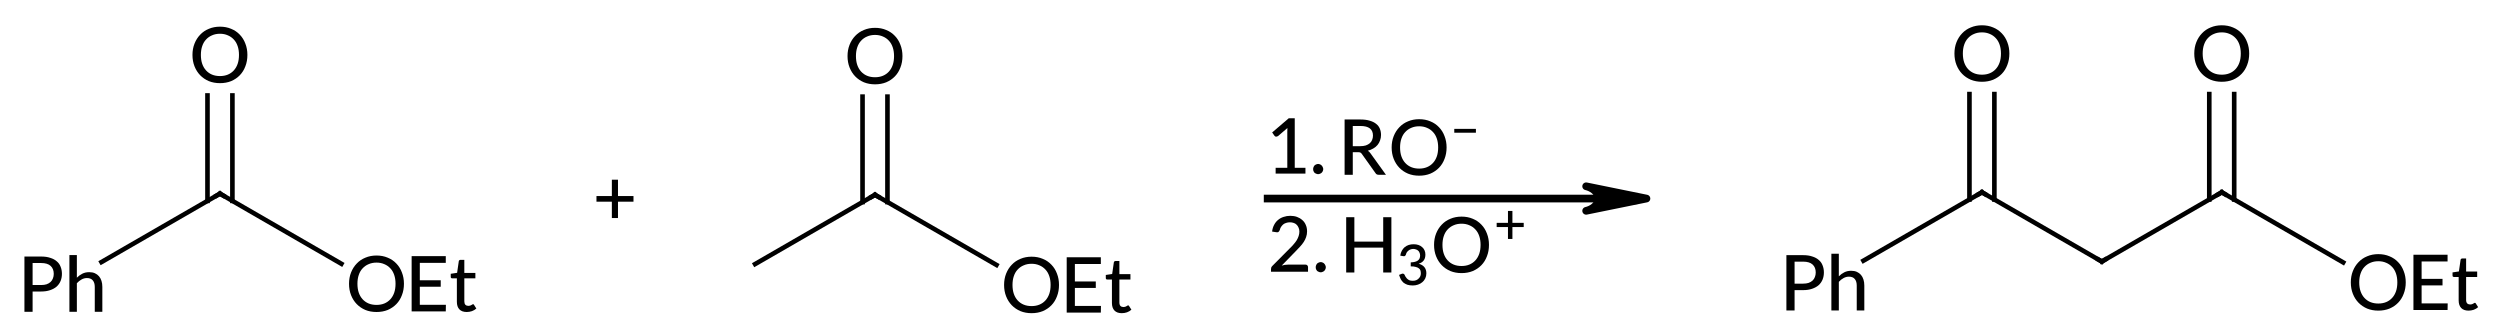 <?xml version="1.0"?>
<!DOCTYPE svg PUBLIC '-//W3C//DTD SVG 1.0//EN'
          'http://www.w3.org/TR/2001/REC-SVG-20010904/DTD/svg10.dtd'>
<svg style="fill-opacity:1; color-rendering:auto; color-interpolation:auto; text-rendering:auto; stroke:black; stroke-linecap:square; stroke-miterlimit:10; shape-rendering:auto; stroke-opacity:1; fill:black; stroke-dasharray:none; font-weight:normal; stroke-width:1; font-family:'Dialog'; font-style:normal; stroke-linejoin:miter; font-size:12px; stroke-dashoffset:0; image-rendering:auto;" xmlns="http://www.w3.org/2000/svg" width="325" viewBox="0 0 325.0 43.0" xmlns:xlink="http://www.w3.org/1999/xlink" height="43"
><!--Generated in ChemDoodle 11.7.0: PD94bWwgdmVyc2lvbj0iMS4wIiBlbmNvZGluZz0iVVRGLTgiIHN0YW5kYWxvbmU9Im5vIj8+DQo8ZCBjZHM9InM6QUNTIERvY3VtZW50IDE5OTYiIGY9InM6aWN4bWwiIGlkPSIxIiBtdj0iczozLjMuMCIgcD0iczpDaGVtRG9vZGxlIiBwYz0iaToxIiBwcj0iaToxIiB2PSJzOjExLjcuMCI+DQogICAgPHAgYjEwPSJiOnRydWUiIGIxMDU9ImI6dHJ1ZSIgYjEwNj0iYjpmYWxzZSIgYjEwNz0iYjpmYWxzZSIgYjEwOT0iYjpmYWxzZSIgYjExMD0iYjpmYWxzZSIgYjExMT0iYjp0cnVlIiBiMTEyPSJiOnRydWUiIGIxMTQ9ImI6dHJ1ZSIgYjExNT0iYjpmYWxzZSIgYjExNj0iYjp0cnVlIiBiMTE4PSJiOnRydWUiIGIxMjE9ImI6dHJ1ZSIgYjEyOT0iYjpmYWxzZSIgYjEzMT0iYjpmYWxzZSIgYjEzMj0iYjpmYWxzZSIgYjEzMz0iYjp0cnVlIiBiMTQ1PSJiOmZhbHNlIiBiMTQ2PSJiOnRydWUiIGIxNDc9ImI6ZmFsc2UiIGIxNTI9ImI6ZmFsc2UiIGIxNTU9ImI6dHJ1ZSIgYjE2Nj0iYjp0cnVlIiBiMTY3PSJiOnRydWUiIGIxNzA9ImI6ZmFsc2UiIGIxNzE9ImI6dHJ1ZSIgYjE3Mz0iYjp0cnVlIiBiMTc5PSJiOnRydWUiIGIyMDE9ImI6ZmFsc2UiIGIyMTY9ImI6dHJ1ZSIgYjIyNj0iYjp0cnVlIiBiMjI3PSJiOmZhbHNlIiBiMjM9ImI6dHJ1ZSIgYjI0PSJiOmZhbHNlIiBiMjQ1PSJiOnRydWUiIGIyNDY9ImI6dHJ1ZSIgYjI0Nz0iYjpmYWxzZSIgYjI0OD0iYjpmYWxzZSIgYjI1NT0iYjpmYWxzZSIgYjI1Nj0iYjp0cnVlIiBiMzU9ImI6ZmFsc2UiIGI0MD0iYjpmYWxzZSIgYjQxPSJiOnRydWUiIGI0Mj0iYjpmYWxzZSIgYjkwPSJiOmZhbHNlIiBiOTM9ImI6dHJ1ZSIgYzEwPSJjOjEyOCwxMjgsMTI4IiBjMTE9ImM6MTI4LDAsMCIgYzEyPSJjOjAsMCwwIiBjMTk9ImM6MCwwLDAiIGMyPSJjOjAsMCwwIiBjMz0iYzowLDAsMCIgYzQ9ImM6MTI4LDEyOCwxMjgiIGM1PSJjOjI1NSwyNTUsMjU1IiBjNj0iYzowLDAsMCIgYzc9ImM6MjU1LDI1NSwyNTUiIGM4PSJjOjAsMCwwIiBjOT0iYzowLDAsMCIgZjE9ImY6MTQuNCIgZjEwPSJmOjguMCIgZjExPSJmOjAuNTIzNTk4OCIgZjEyPSJmOjIuMCIgZjEzPSJmOjIuNSIgZjE0PSJmOjEuMCIgZjE1PSJmOjAuMCIgZjE2PSJmOjMuMCIgZjE3PSJmOjIuMCIgZjE4PSJmOjQuMCIgZjE5PSJmOjAuMTA0NzE5NzYiIGYyPSJmOjAuNiIgZjIxPSJmOjEuNiIgZjIyPSJmOjMuMCIgZjIzPSJmOjAuMCIgZjI0PSJmOjEwLjAiIGYyNT0iZjoxLjAiIGYyOD0iZjoxLjAiIGYyOT0iZjoxLjAiIGYzPSJmOjAuNSIgZjMwPSJmOjAuMyIgZjMxPSJmOjAuMyIgZjM0PSJmOjYuMCIgZjM1PSJmOjUuNDk3Nzg3IiBmMzY9ImY6MC43IiBmMzc9ImY6MS4wIiBmMzg9ImY6My4wIiBmMzk9ImY6MS4yIiBmND0iZjo1LjAiIGY0MD0iZjowLjAiIGY0MT0iZjoxLjAiIGY0Mj0iZjoxMC4wIiBmNDM9ImY6MTAuMCIgZjQ0PSJmOjAuNTIzNTk4OCIgZjQ1PSJmOjUuMCIgZjQ2PSJmOjEuMCIgZjQ3PSJmOjMuMCIgZjQ4PSJmOjEuMiIgZjQ5PSJmOjAuMCIgZjU9ImY6MC4xOCIgZjUxPSJmOjIwLjAiIGY1Mj0iZjo1LjAiIGY1Mz0iZjoxNS4wIiBmNTQ9ImY6MC4zIiBmNTU9ImY6MS4wIiBmNTY9ImY6MC41IiBmNTc9ImY6MS4wIiBmNTg9ImY6Mi4wIiBmNTk9ImY6NC4wIiBmNj0iZjoxLjA0NzE5NzYiIGY2MT0iZjoyLjAiIGY2Mj0iZjoxMC4wIiBmNjM9ImY6MS4wIiBmNjU9ImY6NS4wIiBmNjY9ImY6NC4wIiBmNjc9ImY6MjAuMCIgZjY4PSJmOjAuNCIgZjY5PSJmOjMuMCIgZjc9ImY6MS41IiBmNzA9ImY6MTIuMCIgZjcxPSJmOjEwLjAiIGY5PSJmOjAuNyIgaTE1PSJpOjIiIGkxNj0iaTowIiBpMTc9Imk6MCIgaTI9Imk6NzkyIiBpMjI9Imk6MiIgaTI2PSJpOjEiIGkzPSJpOjYxMiIgaTMzPSJpOjAiIGkzNz0iaTowIiBpND0iaTozNiIgaTQwPSJpOjEiIGk0Mz0iaToxIiBpNT0iaTozNiIgaTY9Imk6MzYiIGk3PSJpOjM2IiBpZD0iMiIgczIwPSJzOkJhc2ljIiBzMjI9InM6QW5nc3Ryb20iIHQxPSJ0OkxhdG8gTWVkaXVtLDAsMTAiIHQyPSJ0OlRpbWVzIE5ldyBSb21hbiwwLDEyIi8+DQogICAgPGFuIGE9InM6bnVsbCIgY2k9InM6bnVsbCIgY249InM6bnVsbCIgY3M9InM6bnVsbCIgZD0iczpudWxsIiBpZD0iMyIgaz0iczpudWxsIiB0PSJzOm51bGwiLz4NCiAgICA8Y3QgaWQ9IjQiLz4NCiAgICA8ZnQgaWQ9IjUiPg0KICAgICAgICA8X2YgdmFsdWU9IkxhdG8gTWVkaXVtIi8+DQogICAgPC9mdD4NCiAgICA8YSBhdDI9ImI6ZmFsc2UiIGF0Mz0iZDowLjAiIGF0ND0iaTowIiBjbzE9ImI6ZmFsc2UiIGlkPSI2IiBsPSJzOkMiIHA9InAzOjE5OC4xNjA5NSw3NDYuMzI5OTYsMC4wIi8+DQogICAgPGEgYXQyPSJiOmZhbHNlIiBhdDM9ImQ6MC4wIiBhdDQ9Imk6MCIgY28xPSJiOmZhbHNlIiBpZD0iNyIgbD0iczpDIiBwPSJwMzoyMTMuNzQ5MzksNzM3LjMyOTk2LDAuMCIvPg0KICAgIDxhIGF0Mj0iYjpmYWxzZSIgYXQzPSJkOjAuMCIgYXQ0PSJpOjAiIGNvMT0iYjpmYWxzZSIgaWQ9IjgiIGw9InM6T0V0IiBwPSJwMzoyMzQuMTAxMDEsNzQ5LjA3OTk2LDAuMCIvPg0KICAgIDxhIGF0Mj0iYjpmYWxzZSIgYXQzPSJkOjAuMCIgYXQ0PSJpOjAiIGNvMT0iYjpmYWxzZSIgaWQ9IjkiIGw9InM6TyIgcD0icDM6MjEzLjc0OTM5LDcxOS4zMjk5NiwwLjAiLz4NCiAgICA8YiBhMT0iaTo2IiBhMj0iaTo3IiBibzI9ImI6ZmFsc2UiIGJvMz0iaToyIiBjbzE9ImI6ZmFsc2UiIGlkPSIxMCIgdD0iczpTaW5nbGUiIHpvPSJzOjEyNyIvPg0KICAgIDxiIGExPSJpOjciIGEyPSJpOjgiIGJvMj0iYjpmYWxzZSIgYm8zPSJpOjIiIGNvMT0iYjpmYWxzZSIgaWQ9IjExIiB0PSJzOlNpbmdsZSIgem89InM6MTI4Ii8+DQogICAgPGIgYTE9Imk6NyIgYTI9Imk6OSIgYm8yPSJiOmZhbHNlIiBibzM9Imk6MiIgY28xPSJiOmZhbHNlIiBpZD0iMTIiIHQ9InM6RG91YmxlIiB6bz0iczoxMjkiLz4NCiAgICA8YSBhdDI9ImI6ZmFsc2UiIGF0Mz0iZDowLjAiIGF0ND0iaTowIiBjbzE9ImI6ZmFsc2UiIGlkPSIxMyIgbD0iczpQaCIgcD0icDM6MTA4LjIzOTk5LDc0OC45Mjc1LDAuMCIvPg0KICAgIDxhIGF0Mj0iYjpmYWxzZSIgYXQzPSJkOjAuMCIgYXQ0PSJpOjAiIGNvMT0iYjpmYWxzZSIgaWQ9IjE0IiBsPSJzOkMiIHA9InAzOjEyOC41OTE1OCw3MzcuMTc3NSwwLjAiLz4NCiAgICA8YSBhdDI9ImI6ZmFsc2UiIGF0Mz0iZDowLjAiIGF0ND0iaTowIiBjbzE9ImI6ZmFsc2UiIGlkPSIxNSIgbD0iczpPRXQiIHA9InAzOjE0OC45NDMxNSw3NDguOTI3NSwwLjAiLz4NCiAgICA8YSBhdDI9ImI6ZmFsc2UiIGF0Mz0iZDowLjAiIGF0ND0iaTowIiBjbzE9ImI6ZmFsc2UiIGlkPSIxNiIgbD0iczpPIiBwPSJwMzoxMjguNTkxNTgsNzE5LjE3NzUsMC4wIi8+DQogICAgPGIgYTE9Imk6MTMiIGEyPSJpOjE0IiBibzI9ImI6ZmFsc2UiIGJvMz0iaToyIiBjbzE9ImI6ZmFsc2UiIGlkPSIxNyIgdD0iczpTaW5nbGUiIHpvPSJzOjEzMCIvPg0KICAgIDxiIGExPSJpOjE0IiBhMj0iaToxNSIgYm8yPSJiOmZhbHNlIiBibzM9Imk6MiIgY28xPSJiOmZhbHNlIiBpZD0iMTgiIHQ9InM6U2luZ2xlIiB6bz0iczoxMzEiLz4NCiAgICA8YiBhMT0iaToxNCIgYTI9Imk6MTYiIGJvMj0iYjpmYWxzZSIgYm8zPSJpOjIiIGNvMT0iYjpmYWxzZSIgaWQ9IjE5IiB0PSJzOkRvdWJsZSIgem89InM6MTMyIi8+DQogICAgPGEgYXQyPSJiOmZhbHNlIiBhdDM9ImQ6MC4wIiBhdDQ9Imk6MCIgY28xPSJiOmZhbHNlIiBpZD0iMjAiIGw9InM6UGgiIHA9InAzOjMzNy4yOTYzNiw3NDguNzQ4MTcsMC4wIi8+DQogICAgPGEgYXQyPSJiOmZhbHNlIiBhdDM9ImQ6MC4wIiBhdDQ9Imk6MCIgY28xPSJiOmZhbHNlIiBpZD0iMjEiIGw9InM6QyIgcD0icDM6MzU3LjY0NzkyLDczNi45OTgxNywwLjAiLz4NCiAgICA8YSBhdDI9ImI6ZmFsc2UiIGF0Mz0iZDowLjAiIGF0ND0iaTowIiBjbzE9ImI6ZmFsc2UiIGlkPSIyMiIgbD0iczpDIiBwPSJwMzozNzMuMjM2MzYsNzQ1Ljk5ODE3LDAuMCIvPg0KICAgIDxhIGF0Mj0iYjpmYWxzZSIgYXQzPSJkOjAuMCIgYXQ0PSJpOjAiIGNvMT0iYjpmYWxzZSIgaWQ9IjIzIiBsPSJzOk8iIHA9InAzOjM1Ny42NDc5Miw3MTguOTk4MTcsMC4wIi8+DQogICAgPGEgYXQyPSJiOmZhbHNlIiBhdDM9ImQ6MC4wIiBhdDQ9Imk6MCIgY28xPSJiOmZhbHNlIiBpZD0iMjQiIGw9InM6QyIgcD0icDM6Mzg4LjgyNDgsNzM2Ljk5ODE3LDAuMCIvPg0KICAgIDxhIGF0Mj0iYjpmYWxzZSIgYXQzPSJkOjAuMCIgYXQ0PSJpOjAiIGNvMT0iYjpmYWxzZSIgaWQ9IjI1IiBsPSJzOk9FdCIgcD0icDM6NDA5LjE3NjQyLDc0OC43NDgxNywwLjAiLz4NCiAgICA8YSBhdDI9ImI6ZmFsc2UiIGF0Mz0iZDowLjAiIGF0ND0iaTowIiBjbzE9ImI6ZmFsc2UiIGlkPSIyNiIgbD0iczpPIiBwPSJwMzozODguODI0OCw3MTguOTk4MTcsMC4wIi8+DQogICAgPGIgYTE9Imk6MjAiIGEyPSJpOjIxIiBibzI9ImI6ZmFsc2UiIGJvMz0iaToyIiBjbzE9ImI6ZmFsc2UiIGlkPSIyNyIgdD0iczpTaW5nbGUiIHpvPSJzOjEzMyIvPg0KICAgIDxiIGExPSJpOjIxIiBhMj0iaToyMiIgYm8yPSJiOmZhbHNlIiBibzM9Imk6MiIgY28xPSJiOmZhbHNlIiBpZD0iMjgiIHQ9InM6U2luZ2xlIiB6bz0iczoxMzUiLz4NCiAgICA8YiBhMT0iaToyMSIgYTI9Imk6MjMiIGJvMj0iYjpmYWxzZSIgYm8zPSJpOjIiIGNvMT0iYjpmYWxzZSIgaWQ9IjI5IiB0PSJzOkRvdWJsZSIgem89InM6MTM0Ii8+DQogICAgPGIgYTE9Imk6MjIiIGEyPSJpOjI0IiBibzI9ImI6ZmFsc2UiIGJvMz0iaToyIiBjbzE9ImI6ZmFsc2UiIGlkPSIzMCIgdD0iczpTaW5nbGUiIHpvPSJzOjEzNiIvPg0KICAgIDxiIGExPSJpOjI0IiBhMj0iaToyNSIgYm8yPSJiOmZhbHNlIiBibzM9Imk6MiIgY28xPSJiOmZhbHNlIiBpZD0iMzEiIHQ9InM6U2luZ2xlIiB6bz0iczoxMzciLz4NCiAgICA8YiBhMT0iaToyNCIgYTI9Imk6MjYiIGJvMj0iYjpmYWxzZSIgYm8zPSJpOjIiIGNvMT0iYjpmYWxzZSIgaWQ9IjMyIiB0PSJzOkRvdWJsZSIgem89InM6MTM4Ii8+DQogICAgPGEgYXQyPSJiOmZhbHNlIiBhdDM9ImQ6MC4wIiBhdDQ9Imk6MCIgY28xPSJiOmZhbHNlIiBpZD0iMzMiIGw9InM6TyIgcD0icDM6Mjg0LjQ4NTcsNzMxLjIwNTc1LDAuMCI+DQogICAgICAgIDxjIGE9ImI6dHJ1ZSIgYzQ9ImM6MCwwLDAiIGNvMT0iYjpmYWxzZSIgaWQ9IjM0IiBtPSJmOi0xLjAiIHA9InAzOjI5MC40NjIyNSw3MjkuMDAyNiwwLjAiLz4NCiAgICA8L2E+DQogICAgPGEgYXQyPSJiOmZhbHNlIiBhdDM9ImQ6MC4wIiBhdDQ9Imk6MCIgY28xPSJiOnRydWUiIGlkPSIzNSIgbD0iczpSIiBwPSJwMzoyNzcuNDg1Nyw3MzEuMjA1NzUsMC4wIi8+DQogICAgPGIgYTE9Imk6MzMiIGEyPSJpOjM1IiBibzI9ImI6ZmFsc2UiIGJvMz0iaToyIiBjbzE9ImI6ZmFsc2UiIGlkPSIzNiIgdD0iczpTaW5nbGUiIHpvPSJzOjEzOSIvPg0KICAgIDxsYSBjNz0iYzowLDAsMCIgY28xPSJiOmZhbHNlIiBpZD0iMzciIHAxPSJwMjoxNzkuOTQ3MDUsNzM4LjM2MDYiIHAyPSJwMjoxNzkuOTQ3MDUsNzM4LjM2MDYiIHNoMjI9ImY6NS4zMTYyOTMyRS04IiBzaDM9ImI6ZmFsc2UiIHNoND0iYjpmYWxzZSIgc2g1PSJiOmZhbHNlIiB0PSJzOisiPg0KICAgICAgICA8X2YgYT0iaTowIiB3PSJmOi0xLjAiPg0KICAgICAgICAgICAgPHIgZj0iaTowIiBzPSJpOjEwIj4rPC9yPg0KICAgICAgICA8L19mPg0KICAgIDwvbGE+DQogICAgPGwgYzc9ImM6MCwwLDAiIGNvMT0iYjpmYWxzZSIgaWQ9IjM4IiBsMT0iZjowLjAiIGwxMD0iYjpmYWxzZSIgbDExPSJiOmZhbHNlIiBsMTI9ImY6NS4wIiBsMTM9ImY6NS4wIiBsMj0iYjpmYWxzZSIgbDM9ImI6ZmFsc2UiIGw0PSJiOmZhbHNlIiBsOD0iYjpmYWxzZSIgbDk9ImI6ZmFsc2UiIHAxPSJwMjoyNjQuNzkzODUsNzM3LjgxMTYiIHAyPSJwMjozMTQuMDM5NTIsNzM3LjgxMTYiIHNoMjI9ImY6MC4wIiBzaDM9ImI6ZmFsc2UiIHNoND0iYjpmYWxzZSIgc2g1PSJiOmZhbHNlIj4NCiAgICAgICAgPGF3IGFyMz0iYjp0cnVlIiBhcjQ9ImI6dHJ1ZSIgYXI1PSJiOmZhbHNlIiBmMTE9ImY6MC40MDE0MjU3MiIgaWQ9IjM5IiBwPSJiOmZhbHNlIiB0PSJzOkZ1bGwiLz4NCiAgICA8L2w+DQogICAgPGxhIGM3PSJjOjAsMCwwIiBjbzE9ImI6ZmFsc2UiIGlkPSI0MCIgcDE9InAyOjI3Ny45NDIzLDc0My45MDkxIiBwMj0icDI6Mjc3Ljk0MjMsNzQzLjkwOTEiIHNoMjI9ImY6LTEuNTg5NzQwN0UtNyIgc2gzPSJiOmZhbHNlIiBzaDQ9ImI6ZmFsc2UiIHNoNT0iYjpmYWxzZSIgdD0iczpIM08rIj4NCiAgICAgICAgPF9mIGE9Imk6MCIgdz0iZjotMS4wIj4NCiAgICAgICAgICAgIDxyIGY9Imk6MCIgcz0iaToxMCI+SDwvcj4NCiAgICAgICAgICAgIDxyIGQ9InM6XCIgZj0iaTowIiBzPSJpOjEwIj4zPC9yPg0KICAgICAgICAgICAgPHIgZj0iaTowIiBzPSJpOjEwIj5PPC9yPg0KICAgICAgICAgICAgPHIgZD0iczovIiBmPSJpOjAiIHM9Imk6MTAiPis8L3I+DQogICAgICAgIDwvX2Y+DQogICAgPC9sYT4NCiAgICA8bGEgYzc9ImM6MCwwLDAiIGNvMT0iYjpmYWxzZSIgaWQ9IjQxIiBwMT0icDI6MjY3LjU0Mzg1LDczNC4wMTY5IiBwMj0icDI6MjY3LjU0Mzg1LDczNC4wMTY5IiBzaDIyPSJmOjAuMCIgc2gzPSJiOmZhbHNlIiBzaDQ9ImI6ZmFsc2UiIHNoNT0iYjpmYWxzZSIgdD0iczoxLiI+DQogICAgICAgIDxfZiBhPSJpOjAiIHc9ImY6LTEuMCI+DQogICAgICAgICAgICA8ciBmPSJpOjAiIHM9Imk6MTAiPjEuPC9yPg0KICAgICAgICA8L19mPg0KICAgIDwvbGE+DQogICAgPGxhIGM3PSJjOjAsMCwwIiBjbzE9ImI6ZmFsc2UiIGlkPSI0MiIgcDE9InAyOjI2Ny42Mzc2LDc0Ni43NzQ3IiBwMj0icDI6MjY3LjYzNzYsNzQ2Ljc3NDciIHNoMjI9ImY6MC4wIiBzaDM9ImI6ZmFsc2UiIHNoND0iYjpmYWxzZSIgc2g1PSJiOmZhbHNlIiB0PSJzOjIuIj4NCiAgICAgICAgPF9mIGE9Imk6MCIgdz0iZjotMS4wIj4NCiAgICAgICAgICAgIDxyIGY9Imk6MCIgcz0iaToxMCI+Mi48L3I+DQogICAgICAgIDwvX2Y+DQogICAgPC9sYT4NCjwvZD4NCg==--><defs id="genericDefs"
  /><g
  ><g transform="translate(79.947,26.361) rotate(0) translate(-179.947,-738.361)" style="font-size:10px; text-rendering:geometricPrecision; color-rendering:optimizeQuality; image-rendering:optimizeQuality; font-family:'Lato Medium'; color-interpolation:linearRGB;"
    ><path style="stroke:none;" d="M182.353 738.22 L180.338 738.22 L180.338 740.345 L179.541 740.345 L179.541 738.22 L177.541 738.22 L177.541 737.486 L179.541 737.486 L179.541 735.361 L180.338 735.361 L180.338 737.486 L182.353 737.486 L182.353 738.22 Z"
      /><line transform="translate(179.947,738.361) rotate(-0) translate(-179.947,-738.361)" x1="264.794" x2="307.639" y1="737.812" style="stroke-linecap:butt; fill:none;" y2="737.812"
      /><path d="M314.039 737.812 L306.2 739.407 C306.2 739.407 307.768 739.088 307.768 737.812 C307.768 736.536 306.2 736.217 306.2 736.217 Z" style="stroke-linejoin:round; stroke:none;" transform="translate(179.947,738.361) rotate(-0) translate(-179.947,-738.361)"
      /><path d="M314.039 737.812 L306.2 739.407 C306.2 739.407 307.768 739.088 307.768 737.812 C307.768 736.536 306.2 736.217 306.2 736.217 Z" style="fill:none; stroke-linejoin:round;" transform="translate(179.947,738.361) rotate(-0) translate(-179.947,-738.361)"
      /><path d="M280.88 740.237 L280.88 747.425 L279.817 747.425 L279.817 744.19 L276.067 744.19 L276.067 747.425 L275.005 747.425 L275.005 740.237 L276.067 740.237 L276.067 743.409 L279.817 743.409 L279.817 740.237 L280.88 740.237 Z" style="stroke-linejoin:round; stroke:none;" transform="translate(179.947,738.361) rotate(-0) translate(97.995,5.548) rotate(-0) translate(-277.942,-743.909)"
      /><path d="M282.036 745.236 Q282.083 744.876 282.239 744.595 Q282.395 744.314 282.614 744.126 Q282.849 743.939 283.13 743.845 Q283.427 743.751 283.77 743.751 Q284.114 743.751 284.395 743.845 Q284.677 743.939 284.88 744.126 Q285.083 744.298 285.192 744.548 Q285.302 744.798 285.302 745.095 Q285.302 745.345 285.239 745.548 Q285.177 745.736 285.067 745.876 Q284.958 746.017 284.786 746.126 Q284.63 746.22 284.427 746.283 Q284.927 746.423 285.177 746.736 Q285.427 747.048 285.427 747.533 Q285.427 747.892 285.286 748.189 Q285.145 748.486 284.895 748.689 Q284.661 748.892 284.333 749.001 Q284.02 749.111 283.661 749.111 Q283.255 749.111 282.958 749.017 Q282.661 748.908 282.442 748.736 Q282.239 748.548 282.099 748.298 Q281.974 748.033 281.88 747.736 L282.192 747.611 Q282.302 747.548 282.411 747.579 Q282.536 747.595 282.583 747.704 Q282.645 747.814 282.708 747.954 Q282.786 748.079 282.895 748.204 Q283.02 748.329 283.192 748.423 Q283.38 748.501 283.661 748.501 Q283.927 748.501 284.114 748.423 Q284.317 748.329 284.442 748.189 Q284.583 748.048 284.645 747.892 Q284.708 747.72 284.708 747.548 Q284.708 747.345 284.661 747.173 Q284.614 747.001 284.458 746.892 Q284.317 746.767 284.052 746.704 Q283.802 746.626 283.395 746.626 L283.395 746.111 Q283.739 746.095 283.958 746.033 Q284.192 745.97 284.333 745.861 Q284.489 745.736 284.552 745.579 Q284.614 745.408 284.614 745.22 Q284.614 745.001 284.536 744.845 Q284.474 744.673 284.349 744.579 Q284.239 744.47 284.067 744.423 Q283.911 744.361 283.724 744.361 Q283.536 744.361 283.38 744.423 Q283.224 744.47 283.099 744.579 Q282.974 744.673 282.88 744.814 Q282.802 744.939 282.77 745.095 Q282.708 745.236 282.63 745.283 Q282.552 745.329 282.411 745.298 L282.036 745.236 Z" style="stroke-linejoin:round; stroke:none;" transform="translate(179.947,738.361) rotate(-0) translate(97.995,5.548) rotate(-0) translate(-277.942,-743.909)"
      /><path d="M293.567 743.831 Q293.567 744.644 293.302 745.315 Q293.052 745.987 292.583 746.472 Q292.114 746.956 291.458 747.237 Q290.802 747.503 290.005 747.503 Q289.208 747.503 288.552 747.237 Q287.895 746.956 287.427 746.472 Q286.958 745.987 286.692 745.315 Q286.427 744.644 286.427 743.831 Q286.427 743.034 286.692 742.362 Q286.958 741.69 287.427 741.206 Q287.895 740.706 288.552 740.44 Q289.208 740.159 290.005 740.159 Q290.802 740.159 291.458 740.44 Q292.114 740.706 292.583 741.206 Q293.052 741.69 293.302 742.362 Q293.567 743.034 293.567 743.831 ZM292.474 743.831 Q292.474 743.19 292.302 742.69 Q292.13 742.175 291.802 741.831 Q291.474 741.472 291.02 741.284 Q290.567 741.081 290.005 741.081 Q289.427 741.081 288.974 741.284 Q288.52 741.472 288.192 741.831 Q287.864 742.175 287.692 742.69 Q287.52 743.19 287.52 743.831 Q287.52 744.487 287.692 744.987 Q287.864 745.487 288.192 745.847 Q288.52 746.206 288.974 746.394 Q289.427 746.581 290.005 746.581 Q290.567 746.581 291.02 746.394 Q291.474 746.206 291.802 745.847 Q292.13 745.487 292.302 744.987 Q292.474 744.487 292.474 743.831 Z" style="stroke-linejoin:round; stroke:none;" transform="translate(179.947,738.361) rotate(-0) translate(97.995,5.548) rotate(-0) translate(-277.942,-743.909)"
      /><path d="M298.083 741.517 L296.614 741.517 L296.614 743.064 L296.036 743.064 L296.036 741.517 L294.567 741.517 L294.567 740.97 L296.036 740.97 L296.036 739.423 L296.614 739.423 L296.614 740.97 L298.083 740.97 L298.083 741.517 Z" style="stroke-linejoin:round; stroke:none;" transform="translate(179.947,738.361) rotate(-0) translate(97.995,5.548) rotate(-0) translate(-277.942,-743.909)"
      /><path d="M269.708 733.814 L269.708 734.564 L265.833 734.564 L265.833 733.814 L267.349 733.814 L267.349 729.111 Q267.349 728.892 267.364 728.642 L266.145 729.689 Q266.067 729.736 265.989 729.751 Q265.927 729.767 265.864 729.767 Q265.802 729.751 265.755 729.72 Q265.708 729.689 265.677 729.642 L265.38 729.22 L267.536 727.376 L268.317 727.376 L268.317 733.814 L269.708 733.814 Z" style="stroke-linejoin:round; stroke:none;" transform="translate(179.947,738.361) rotate(-0) translate(-179.947,-738.361)"
      /><path d="M270.708 733.986 Q270.708 733.845 270.755 733.736 Q270.802 733.611 270.88 733.517 Q270.974 733.423 271.099 733.376 Q271.224 733.314 271.364 733.314 Q271.489 733.314 271.614 733.376 Q271.739 733.423 271.817 733.517 Q271.911 733.611 271.958 733.736 Q272.02 733.845 272.02 733.986 Q272.02 734.126 271.958 734.251 Q271.911 734.361 271.817 734.454 Q271.739 734.533 271.614 734.579 Q271.489 734.642 271.364 734.642 Q271.224 734.642 271.099 734.579 Q270.974 734.533 270.88 734.454 Q270.802 734.361 270.755 734.251 Q270.708 734.126 270.708 733.986 Z" style="stroke-linejoin:round; stroke:none;" transform="translate(179.947,738.361) rotate(-0) translate(-179.947,-738.361)"
      /><path d="M269.716 746.4 Q269.872 746.4 269.95 746.494 Q270.044 746.587 270.044 746.728 L270.044 747.322 L265.231 747.322 L265.231 746.994 Q265.231 746.884 265.263 746.775 Q265.31 746.665 265.403 746.572 L267.669 744.29 Q267.966 744.009 268.185 743.744 Q268.419 743.478 268.575 743.228 Q268.731 742.962 268.825 742.681 Q268.919 742.4 268.919 742.103 Q268.919 741.806 268.81 741.587 Q268.716 741.353 268.544 741.197 Q268.388 741.04 268.169 740.978 Q267.95 740.9 267.685 740.9 Q267.419 740.9 267.2 740.978 Q266.981 741.04 266.81 741.181 Q266.653 741.322 266.528 741.509 Q266.419 741.681 266.372 741.9 Q266.294 742.087 266.185 742.165 Q266.091 742.228 265.872 742.181 L265.372 742.103 Q265.435 741.603 265.638 741.228 Q265.841 740.837 266.153 740.587 Q266.466 740.322 266.872 740.197 Q267.278 740.056 267.731 740.056 Q268.216 740.056 268.606 740.197 Q268.997 740.337 269.294 740.603 Q269.591 740.853 269.747 741.228 Q269.919 741.603 269.919 742.072 Q269.919 742.478 269.794 742.822 Q269.685 743.15 269.481 743.462 Q269.278 743.775 268.997 744.072 Q268.731 744.369 268.435 744.665 L266.622 746.525 Q266.825 746.462 267.028 746.431 Q267.247 746.4 267.45 746.4 L269.716 746.4 Z" style="stroke-linejoin:round; stroke:none;" transform="translate(179.947,738.361) rotate(-0) translate(-179.947,-738.361)"
      /><path d="M271.044 746.744 Q271.044 746.603 271.091 746.494 Q271.138 746.369 271.216 746.275 Q271.31 746.181 271.435 746.134 Q271.56 746.072 271.7 746.072 Q271.825 746.072 271.95 746.134 Q272.075 746.181 272.153 746.275 Q272.247 746.369 272.294 746.494 Q272.356 746.603 272.356 746.744 Q272.356 746.884 272.294 747.009 Q272.247 747.119 272.153 747.212 Q272.075 747.29 271.95 747.337 Q271.825 747.4 271.7 747.4 Q271.56 747.4 271.435 747.337 Q271.31 747.29 271.216 747.212 Q271.138 747.119 271.091 747.009 Q271.044 746.884 271.044 746.744 Z" style="stroke-linejoin:round; stroke:none;" transform="translate(179.947,738.361) rotate(-0) translate(-179.947,-738.361)"
      /><line transform="translate(179.947,738.361) rotate(-0) translate(-179.947,-738.361)" x1="198.161" x2="213.749" y1="746.33" style="stroke-linecap:butt; fill:none; stroke-width:0.6;" y2="737.33"
      /><line transform="translate(179.947,738.361) rotate(-0) translate(-179.947,-738.361)" x1="213.749" x2="229.54" y1="737.33" style="stroke-linecap:butt; fill:none; stroke-width:0.6;" y2="746.446"
      /><line transform="translate(179.947,738.361) rotate(-0) translate(-179.947,-738.361)" x1="215.369" x2="215.369" y1="738.265" style="stroke-linecap:butt; fill:none; stroke-width:0.6;" y2="724.563"
      /><line transform="translate(179.947,738.361) rotate(-0) translate(-179.947,-738.361)" x1="212.129" x2="212.129" y1="738.265" style="stroke-linecap:butt; fill:none; stroke-width:0.6;" y2="724.563"
      /><path transform="translate(179.947,738.361) rotate(-0) translate(-179.947,-738.361)" style="fill:none; stroke-miterlimit:5; stroke-width:0.6; stroke-linecap:butt;" d="M214.182 737.58 L213.749 737.33 L213.316 737.58"
      /><path transform="translate(179.947,738.361) rotate(-0) translate(-179.947,-738.361)" style="stroke-miterlimit:5; stroke-width:0.6; stroke-linecap:butt; stroke:none;" d="M237.671 749.041 Q237.671 749.853 237.406 750.525 Q237.156 751.197 236.687 751.682 Q236.218 752.166 235.562 752.447 Q234.906 752.713 234.109 752.713 Q233.312 752.713 232.656 752.447 Q232 752.166 231.531 751.682 Q231.062 751.197 230.796 750.525 Q230.531 749.853 230.531 749.041 Q230.531 748.244 230.796 747.572 Q231.062 746.9 231.531 746.416 Q232 745.916 232.656 745.65 Q233.312 745.369 234.109 745.369 Q234.906 745.369 235.562 745.65 Q236.218 745.916 236.687 746.416 Q237.156 746.9 237.406 747.572 Q237.671 748.244 237.671 749.041 ZM236.578 749.041 Q236.578 748.4 236.406 747.9 Q236.234 747.385 235.906 747.041 Q235.578 746.682 235.125 746.494 Q234.671 746.291 234.109 746.291 Q233.531 746.291 233.078 746.494 Q232.625 746.682 232.296 747.041 Q231.968 747.385 231.796 747.9 Q231.625 748.4 231.625 749.041 Q231.625 749.697 231.796 750.197 Q231.968 750.697 232.296 751.057 Q232.625 751.416 233.078 751.603 Q233.531 751.791 234.109 751.791 Q234.671 751.791 235.125 751.603 Q235.578 751.416 235.906 751.057 Q236.234 750.697 236.406 750.197 Q236.578 749.697 236.578 749.041 Z"
      /><path transform="translate(179.947,738.361) rotate(-0) translate(-179.947,-738.361)" style="stroke-miterlimit:5; stroke-width:0.6; stroke-linecap:butt; stroke:none;" d="M243.125 751.775 L243.109 752.635 L238.671 752.635 L238.671 745.447 L243.109 745.447 L243.109 746.322 L239.734 746.322 L239.734 748.588 L242.453 748.588 L242.453 749.432 L239.734 749.432 L239.734 751.775 L243.125 751.775 ZM245.832 752.713 Q245.207 752.713 244.879 752.369 Q244.551 752.025 244.551 751.385 L244.551 748.338 L243.957 748.338 Q243.863 748.338 243.801 748.291 Q243.754 748.244 243.754 748.135 L243.754 747.744 L244.582 747.619 L244.801 746.103 Q244.816 746.025 244.879 745.978 Q244.941 745.932 245.02 745.932 L245.52 745.932 L245.52 747.635 L246.957 747.635 L246.957 748.338 L245.52 748.338 L245.52 751.322 Q245.52 751.619 245.66 751.775 Q245.816 751.916 246.051 751.916 Q246.176 751.916 246.27 751.885 Q246.379 751.838 246.441 751.807 Q246.52 751.76 246.566 751.728 Q246.613 751.697 246.66 751.697 Q246.707 751.697 246.723 751.713 Q246.754 751.728 246.785 751.791 L247.082 752.26 Q246.848 752.478 246.504 752.603 Q246.176 752.713 245.832 752.713 Z"
      /><path transform="translate(179.947,738.361) rotate(-0) translate(-179.947,-738.361)" style="stroke-miterlimit:5; stroke-width:0.6; stroke-linecap:butt; stroke:none;" d="M217.32 719.291 Q217.32 720.103 217.054 720.775 Q216.804 721.447 216.335 721.932 Q215.867 722.416 215.21 722.697 Q214.554 722.963 213.757 722.963 Q212.96 722.963 212.304 722.697 Q211.648 722.416 211.179 721.932 Q210.71 721.447 210.445 720.775 Q210.179 720.103 210.179 719.291 Q210.179 718.494 210.445 717.822 Q210.71 717.15 211.179 716.666 Q211.648 716.166 212.304 715.9 Q212.96 715.619 213.757 715.619 Q214.554 715.619 215.21 715.9 Q215.867 716.166 216.335 716.666 Q216.804 717.15 217.054 717.822 Q217.32 718.494 217.32 719.291 ZM216.226 719.291 Q216.226 718.65 216.054 718.15 Q215.882 717.635 215.554 717.291 Q215.226 716.932 214.773 716.744 Q214.32 716.541 213.757 716.541 Q213.179 716.541 212.726 716.744 Q212.273 716.932 211.945 717.291 Q211.617 717.635 211.445 718.15 Q211.273 718.65 211.273 719.291 Q211.273 719.947 211.445 720.447 Q211.617 720.947 211.945 721.307 Q212.273 721.666 212.726 721.853 Q213.179 722.041 213.757 722.041 Q214.32 722.041 214.773 721.853 Q215.226 721.666 215.554 721.307 Q215.882 720.947 216.054 720.447 Q216.226 719.947 216.226 719.291 Z"
      /><line transform="translate(179.947,738.361) rotate(-0) translate(-179.947,-738.361)" x1="113.191" x2="128.592" y1="746.069" style="stroke-linecap:butt; fill:none; stroke-width:0.6;" y2="737.178"
      /><line transform="translate(179.947,738.361) rotate(-0) translate(-179.947,-738.361)" x1="128.592" x2="144.382" y1="737.178" style="stroke-linecap:butt; fill:none; stroke-width:0.6;" y2="746.294"
      /><line transform="translate(179.947,738.361) rotate(-0) translate(-179.947,-738.361)" x1="130.212" x2="130.212" y1="738.113" style="stroke-linecap:butt; fill:none; stroke-width:0.6;" y2="724.41"
      /><line transform="translate(179.947,738.361) rotate(-0) translate(-179.947,-738.361)" x1="126.972" x2="126.972" y1="738.113" style="stroke-linecap:butt; fill:none; stroke-width:0.6;" y2="724.41"
      /><path transform="translate(179.947,738.361) rotate(-0) translate(-179.947,-738.361)" style="stroke-miterlimit:5; stroke-width:0.6; stroke-linecap:butt; stroke:none;" d="M105.348 749.053 Q105.754 749.053 106.051 748.959 Q106.363 748.849 106.567 748.662 Q106.785 748.459 106.879 748.193 Q106.988 747.928 106.988 747.599 Q106.988 746.943 106.582 746.568 Q106.176 746.193 105.348 746.193 L104.238 746.193 L104.238 749.053 L105.348 749.053 ZM105.348 745.349 Q106.035 745.349 106.535 745.521 Q107.051 745.678 107.379 745.974 Q107.723 746.256 107.879 746.678 Q108.051 747.099 108.051 747.599 Q108.051 748.099 107.879 748.521 Q107.707 748.943 107.363 749.256 Q107.02 749.553 106.504 749.724 Q106.004 749.896 105.348 749.896 L104.238 749.896 L104.238 752.537 L103.176 752.537 L103.176 745.349 L105.348 745.349 ZM109.992 748.099 Q110.32 747.771 110.695 747.584 Q111.085 747.381 111.601 747.381 Q112.023 747.381 112.335 747.521 Q112.648 747.662 112.867 747.912 Q113.085 748.162 113.195 748.521 Q113.304 748.865 113.304 749.303 L113.304 752.537 L112.32 752.537 L112.32 749.303 Q112.32 748.756 112.07 748.459 Q111.82 748.146 111.304 748.146 Q110.929 748.146 110.601 748.334 Q110.273 748.506 109.992 748.818 L109.992 752.537 L109.023 752.537 L109.023 745.162 L109.992 745.162 L109.992 748.099 Z"
      /><path transform="translate(179.947,738.361) rotate(-0) translate(-179.947,-738.361)" style="fill:none; stroke-miterlimit:5; stroke-width:0.6; stroke-linecap:butt;" d="M129.025 737.428 L128.592 737.178 L128.159 737.428"
      /><path transform="translate(179.947,738.361) rotate(-0) translate(-179.947,-738.361)" style="stroke-miterlimit:5; stroke-width:0.6; stroke-linecap:butt; stroke:none;" d="M132.162 719.138 Q132.162 719.951 131.896 720.623 Q131.646 721.295 131.178 721.779 Q130.709 722.263 130.053 722.545 Q129.396 722.81 128.599 722.81 Q127.802 722.81 127.146 722.545 Q126.49 722.263 126.021 721.779 Q125.552 721.295 125.287 720.623 Q125.021 719.951 125.021 719.138 Q125.021 718.342 125.287 717.67 Q125.552 716.998 126.021 716.513 Q126.49 716.013 127.146 715.748 Q127.802 715.467 128.599 715.467 Q129.396 715.467 130.053 715.748 Q130.709 716.013 131.178 716.513 Q131.646 716.998 131.896 717.67 Q132.162 718.342 132.162 719.138 ZM131.068 719.138 Q131.068 718.498 130.896 717.998 Q130.724 717.482 130.396 717.138 Q130.068 716.779 129.615 716.592 Q129.162 716.388 128.599 716.388 Q128.021 716.388 127.568 716.592 Q127.115 716.779 126.787 717.138 Q126.459 717.482 126.287 717.998 Q126.115 718.498 126.115 719.138 Q126.115 719.795 126.287 720.295 Q126.459 720.795 126.787 721.154 Q127.115 721.513 127.568 721.701 Q128.021 721.888 128.599 721.888 Q129.162 721.888 129.615 721.701 Q130.068 721.513 130.396 721.154 Q130.724 720.795 130.896 720.295 Q131.068 719.795 131.068 719.138 Z"
      /><path transform="translate(179.947,738.361) rotate(-0) translate(-179.947,-738.361)" style="stroke-miterlimit:5; stroke-width:0.6; stroke-linecap:butt; stroke:none;" d="M152.513 748.888 Q152.513 749.701 152.248 750.373 Q151.998 751.045 151.529 751.529 Q151.06 752.013 150.404 752.295 Q149.748 752.56 148.951 752.56 Q148.154 752.56 147.498 752.295 Q146.842 752.013 146.373 751.529 Q145.904 751.045 145.638 750.373 Q145.373 749.701 145.373 748.888 Q145.373 748.092 145.638 747.42 Q145.904 746.748 146.373 746.263 Q146.842 745.763 147.498 745.498 Q148.154 745.217 148.951 745.217 Q149.748 745.217 150.404 745.498 Q151.06 745.763 151.529 746.263 Q151.998 746.748 152.248 747.42 Q152.513 748.092 152.513 748.888 ZM151.42 748.888 Q151.42 748.248 151.248 747.748 Q151.076 747.232 150.748 746.888 Q150.42 746.529 149.967 746.342 Q149.513 746.138 148.951 746.138 Q148.373 746.138 147.92 746.342 Q147.467 746.529 147.138 746.888 Q146.81 747.232 146.638 747.748 Q146.467 748.248 146.467 748.888 Q146.467 749.545 146.638 750.045 Q146.81 750.545 147.138 750.904 Q147.467 751.263 147.92 751.451 Q148.373 751.638 148.951 751.638 Q149.513 751.638 149.967 751.451 Q150.42 751.263 150.748 750.904 Q151.076 750.545 151.248 750.045 Q151.42 749.545 151.42 748.888 Z"
      /><path transform="translate(179.947,738.361) rotate(-0) translate(-179.947,-738.361)" style="stroke-miterlimit:5; stroke-width:0.6; stroke-linecap:butt; stroke:none;" d="M157.967 751.623 L157.951 752.482 L153.513 752.482 L153.513 745.295 L157.951 745.295 L157.951 746.17 L154.576 746.17 L154.576 748.435 L157.295 748.435 L157.295 749.279 L154.576 749.279 L154.576 751.623 L157.967 751.623 ZM160.674 752.56 Q160.049 752.56 159.721 752.217 Q159.393 751.873 159.393 751.232 L159.393 748.185 L158.799 748.185 Q158.706 748.185 158.643 748.138 Q158.596 748.092 158.596 747.982 L158.596 747.592 L159.424 747.467 L159.643 745.951 Q159.659 745.873 159.721 745.826 Q159.784 745.779 159.862 745.779 L160.362 745.779 L160.362 747.482 L161.799 747.482 L161.799 748.185 L160.362 748.185 L160.362 751.17 Q160.362 751.467 160.502 751.623 Q160.659 751.763 160.893 751.763 Q161.018 751.763 161.112 751.732 Q161.221 751.685 161.284 751.654 Q161.362 751.607 161.409 751.576 Q161.456 751.545 161.502 751.545 Q161.549 751.545 161.565 751.56 Q161.596 751.576 161.627 751.638 L161.924 752.107 Q161.69 752.326 161.346 752.451 Q161.018 752.56 160.674 752.56 Z"
      /><line transform="translate(179.947,738.361) rotate(-0) translate(-179.947,-738.361)" x1="342.248" x2="357.648" y1="745.89" style="stroke-linecap:butt; fill:none; stroke-width:0.6;" y2="736.998"
      /><line transform="translate(179.947,738.361) rotate(-0) translate(-179.947,-738.361)" x1="359.268" x2="359.268" y1="737.933" style="stroke-linecap:butt; fill:none; stroke-width:0.6;" y2="724.231"
      /><line transform="translate(179.947,738.361) rotate(-0) translate(-179.947,-738.361)" x1="356.028" x2="356.028" y1="737.933" style="stroke-linecap:butt; fill:none; stroke-width:0.6;" y2="724.231"
      /><line transform="translate(179.947,738.361) rotate(-0) translate(-179.947,-738.361)" x1="357.648" x2="373.236" y1="736.998" style="stroke-linecap:butt; fill:none; stroke-width:0.6;" y2="745.998"
      /><line transform="translate(179.947,738.361) rotate(-0) translate(-179.947,-738.361)" x1="373.236" x2="388.825" y1="745.998" style="stroke-linecap:butt; fill:none; stroke-width:0.6;" y2="736.998"
      /><line transform="translate(179.947,738.361) rotate(-0) translate(-179.947,-738.361)" x1="388.825" x2="404.615" y1="736.998" style="stroke-linecap:butt; fill:none; stroke-width:0.6;" y2="746.115"
      /><line transform="translate(179.947,738.361) rotate(-0) translate(-179.947,-738.361)" x1="390.445" x2="390.445" y1="737.933" style="stroke-linecap:butt; fill:none; stroke-width:0.6;" y2="724.231"
      /><line transform="translate(179.947,738.361) rotate(-0) translate(-179.947,-738.361)" x1="387.205" x2="387.205" y1="737.933" style="stroke-linecap:butt; fill:none; stroke-width:0.6;" y2="724.231"
      /><path transform="translate(179.947,738.361) rotate(-0) translate(-179.947,-738.361)" style="stroke-miterlimit:5; stroke-width:0.6; stroke-linecap:butt; stroke:none;" d="M334.404 748.873 Q334.81 748.873 335.107 748.779 Q335.42 748.67 335.623 748.482 Q335.842 748.279 335.935 748.014 Q336.045 747.748 336.045 747.42 Q336.045 746.764 335.639 746.389 Q335.232 746.014 334.404 746.014 L333.295 746.014 L333.295 748.873 L334.404 748.873 ZM334.404 745.17 Q335.092 745.17 335.592 745.342 Q336.107 745.498 336.435 745.795 Q336.779 746.076 336.935 746.498 Q337.107 746.92 337.107 747.42 Q337.107 747.92 336.935 748.342 Q336.764 748.764 336.42 749.076 Q336.076 749.373 335.56 749.545 Q335.06 749.717 334.404 749.717 L333.295 749.717 L333.295 752.357 L332.232 752.357 L332.232 745.17 L334.404 745.17 ZM339.048 747.92 Q339.376 747.592 339.751 747.404 Q340.142 747.201 340.657 747.201 Q341.079 747.201 341.392 747.342 Q341.704 747.482 341.923 747.732 Q342.142 747.982 342.251 748.342 Q342.361 748.686 342.361 749.123 L342.361 752.357 L341.376 752.357 L341.376 749.123 Q341.376 748.576 341.126 748.279 Q340.876 747.967 340.361 747.967 Q339.986 747.967 339.657 748.154 Q339.329 748.326 339.048 748.639 L339.048 752.357 L338.079 752.357 L338.079 744.982 L339.048 744.982 L339.048 747.92 Z"
      /><path transform="translate(179.947,738.361) rotate(-0) translate(-179.947,-738.361)" style="fill:none; stroke-miterlimit:5; stroke-width:0.6; stroke-linecap:butt;" d="M358.081 737.248 L357.648 736.998 L357.215 737.248"
      /><path transform="translate(179.947,738.361) rotate(-0) translate(-179.947,-738.361)" style="fill:none; stroke-miterlimit:5; stroke-width:0.6; stroke-linecap:butt;" d="M372.803 745.748 L373.236 745.998 L373.669 745.748"
      /><path transform="translate(179.947,738.361) rotate(-0) translate(-179.947,-738.361)" style="stroke-miterlimit:5; stroke-width:0.6; stroke-linecap:butt; stroke:none;" d="M361.218 718.959 Q361.218 719.772 360.953 720.443 Q360.703 721.115 360.234 721.6 Q359.765 722.084 359.109 722.365 Q358.453 722.631 357.656 722.631 Q356.859 722.631 356.203 722.365 Q355.546 722.084 355.078 721.6 Q354.609 721.115 354.343 720.443 Q354.078 719.772 354.078 718.959 Q354.078 718.162 354.343 717.49 Q354.609 716.818 355.078 716.334 Q355.546 715.834 356.203 715.568 Q356.859 715.287 357.656 715.287 Q358.453 715.287 359.109 715.568 Q359.765 715.834 360.234 716.334 Q360.703 716.818 360.953 717.49 Q361.218 718.162 361.218 718.959 ZM360.125 718.959 Q360.125 718.318 359.953 717.818 Q359.781 717.303 359.453 716.959 Q359.125 716.6 358.671 716.412 Q358.218 716.209 357.656 716.209 Q357.078 716.209 356.625 716.412 Q356.171 716.6 355.843 716.959 Q355.515 717.303 355.343 717.818 Q355.171 718.318 355.171 718.959 Q355.171 719.615 355.343 720.115 Q355.515 720.615 355.843 720.975 Q356.171 721.334 356.625 721.522 Q357.078 721.709 357.656 721.709 Q358.218 721.709 358.671 721.522 Q359.125 721.334 359.453 720.975 Q359.781 720.615 359.953 720.115 Q360.125 719.615 360.125 718.959 Z"
      /><path transform="translate(179.947,738.361) rotate(-0) translate(-179.947,-738.361)" style="fill:none; stroke-miterlimit:5; stroke-width:0.6; stroke-linecap:butt;" d="M389.258 737.248 L388.825 736.998 L388.392 737.248"
      /><path transform="translate(179.947,738.361) rotate(-0) translate(-179.947,-738.361)" style="stroke-miterlimit:5; stroke-width:0.6; stroke-linecap:butt; stroke:none;" d="M392.395 718.959 Q392.395 719.772 392.13 720.443 Q391.88 721.115 391.411 721.6 Q390.942 722.084 390.286 722.365 Q389.63 722.631 388.833 722.631 Q388.036 722.631 387.38 722.365 Q386.723 722.084 386.255 721.6 Q385.786 721.115 385.52 720.443 Q385.255 719.772 385.255 718.959 Q385.255 718.162 385.52 717.49 Q385.786 716.818 386.255 716.334 Q386.723 715.834 387.38 715.568 Q388.036 715.287 388.833 715.287 Q389.63 715.287 390.286 715.568 Q390.942 715.834 391.411 716.334 Q391.88 716.818 392.13 717.49 Q392.395 718.162 392.395 718.959 ZM391.301 718.959 Q391.301 718.318 391.13 717.818 Q390.958 717.303 390.63 716.959 Q390.301 716.6 389.848 716.412 Q389.395 716.209 388.833 716.209 Q388.255 716.209 387.801 716.412 Q387.348 716.6 387.02 716.959 Q386.692 717.303 386.52 717.818 Q386.348 718.318 386.348 718.959 Q386.348 719.615 386.52 720.115 Q386.692 720.615 387.02 720.975 Q387.348 721.334 387.801 721.522 Q388.255 721.709 388.833 721.709 Q389.395 721.709 389.848 721.522 Q390.301 721.334 390.63 720.975 Q390.958 720.615 391.13 720.115 Q391.301 719.615 391.301 718.959 Z"
      /><path transform="translate(179.947,738.361) rotate(-0) translate(-179.947,-738.361)" style="stroke-miterlimit:5; stroke-width:0.6; stroke-linecap:butt; stroke:none;" d="M412.747 748.709 Q412.747 749.522 412.481 750.193 Q412.231 750.865 411.762 751.35 Q411.294 751.834 410.637 752.115 Q409.981 752.381 409.184 752.381 Q408.387 752.381 407.731 752.115 Q407.075 751.834 406.606 751.35 Q406.137 750.865 405.872 750.193 Q405.606 749.522 405.606 748.709 Q405.606 747.912 405.872 747.24 Q406.137 746.568 406.606 746.084 Q407.075 745.584 407.731 745.318 Q408.387 745.037 409.184 745.037 Q409.981 745.037 410.637 745.318 Q411.294 745.584 411.762 746.084 Q412.231 746.568 412.481 747.24 Q412.747 747.912 412.747 748.709 ZM411.653 748.709 Q411.653 748.068 411.481 747.568 Q411.309 747.053 410.981 746.709 Q410.653 746.35 410.2 746.162 Q409.747 745.959 409.184 745.959 Q408.606 745.959 408.153 746.162 Q407.7 746.35 407.372 746.709 Q407.044 747.053 406.872 747.568 Q406.7 748.068 406.7 748.709 Q406.7 749.365 406.872 749.865 Q407.044 750.365 407.372 750.725 Q407.7 751.084 408.153 751.272 Q408.606 751.459 409.184 751.459 Q409.747 751.459 410.2 751.272 Q410.653 751.084 410.981 750.725 Q411.309 750.365 411.481 749.865 Q411.653 749.365 411.653 748.709 Z"
      /><path transform="translate(179.947,738.361) rotate(-0) translate(-179.947,-738.361)" style="stroke-miterlimit:5; stroke-width:0.6; stroke-linecap:butt; stroke:none;" d="M418.2 751.443 L418.184 752.303 L413.747 752.303 L413.747 745.115 L418.184 745.115 L418.184 745.99 L414.809 745.99 L414.809 748.256 L417.528 748.256 L417.528 749.1 L414.809 749.1 L414.809 751.443 L418.2 751.443 ZM420.908 752.381 Q420.283 752.381 419.954 752.037 Q419.626 751.693 419.626 751.053 L419.626 748.006 L419.033 748.006 Q418.939 748.006 418.876 747.959 Q418.829 747.912 418.829 747.803 L418.829 747.412 L419.658 747.287 L419.876 745.772 Q419.892 745.693 419.954 745.647 Q420.017 745.6 420.095 745.6 L420.595 745.6 L420.595 747.303 L422.033 747.303 L422.033 748.006 L420.595 748.006 L420.595 750.99 Q420.595 751.287 420.736 751.443 Q420.892 751.584 421.126 751.584 Q421.251 751.584 421.345 751.553 Q421.454 751.506 421.517 751.475 Q421.595 751.428 421.642 751.397 Q421.689 751.365 421.736 751.365 Q421.783 751.365 421.798 751.381 Q421.829 751.397 421.861 751.459 L422.158 751.928 Q421.923 752.147 421.579 752.272 Q421.251 752.381 420.908 752.381 Z"
      /><path transform="translate(179.947,738.361) rotate(-0) translate(-179.947,-738.361)" style="stroke-miterlimit:5; stroke-width:0.6; stroke-linecap:butt; stroke:none;" d="M288.056 731.167 Q288.056 731.979 287.79 732.651 Q287.54 733.323 287.072 733.807 Q286.603 734.292 285.947 734.573 Q285.29 734.839 284.493 734.839 Q283.697 734.839 283.04 734.573 Q282.384 734.292 281.915 733.807 Q281.447 733.323 281.181 732.651 Q280.915 731.979 280.915 731.167 Q280.915 730.37 281.181 729.698 Q281.447 729.026 281.915 728.542 Q282.384 728.042 283.04 727.776 Q283.697 727.495 284.493 727.495 Q285.29 727.495 285.947 727.776 Q286.603 728.042 287.072 728.542 Q287.54 729.026 287.79 729.698 Q288.056 730.37 288.056 731.167 ZM286.962 731.167 Q286.962 730.526 286.79 730.026 Q286.618 729.51 286.29 729.167 Q285.962 728.807 285.509 728.62 Q285.056 728.417 284.493 728.417 Q283.915 728.417 283.462 728.62 Q283.009 728.807 282.681 729.167 Q282.353 729.51 282.181 730.026 Q282.009 730.526 282.009 731.167 Q282.009 731.823 282.181 732.323 Q282.353 732.823 282.681 733.182 Q283.009 733.542 283.462 733.729 Q283.915 733.917 284.493 733.917 Q285.056 733.917 285.509 733.729 Q285.962 733.542 286.29 733.182 Q286.618 732.823 286.79 732.323 Q286.962 731.823 286.962 731.167 Z"
    /></g
    ><g transform="translate(-100,-712)" style="stroke-linecap:butt; font-size:7px; text-rendering:geometricPrecision; image-rendering:optimizeQuality; color-rendering:optimizeQuality; font-family:'Lato Medium'; color-interpolation:linearRGB; stroke-width:0.6; stroke-miterlimit:5;"
    ><path style="stroke:none;" d="M289.056 728.753 L291.868 728.753 L291.868 729.253 L289.056 729.253 L289.056 728.753 Z"
      /><path style="stroke:none;" d="M276.829 731.003 Q277.236 731.003 277.548 730.909 Q277.861 730.799 278.064 730.628 Q278.283 730.44 278.376 730.19 Q278.486 729.924 278.486 729.628 Q278.486 729.003 278.079 728.69 Q277.673 728.378 276.861 728.378 L275.861 728.378 L275.861 731.003 L276.829 731.003 ZM280.173 734.721 L279.22 734.721 Q278.939 734.721 278.814 734.503 L277.033 732.003 Q276.954 731.878 276.845 731.831 Q276.751 731.784 276.548 731.784 L275.861 731.784 L275.861 734.721 L274.798 734.721 L274.798 727.534 L276.861 727.534 Q277.564 727.534 278.064 727.69 Q278.564 727.831 278.892 728.096 Q279.22 728.346 279.376 728.721 Q279.533 729.096 279.533 729.549 Q279.533 729.924 279.408 730.253 Q279.298 730.581 279.079 730.846 Q278.861 731.112 278.533 731.299 Q278.22 731.487 277.814 731.596 Q278.017 731.706 278.158 731.924 L280.173 734.721 Z"
    /></g
  ></g
></svg
>
